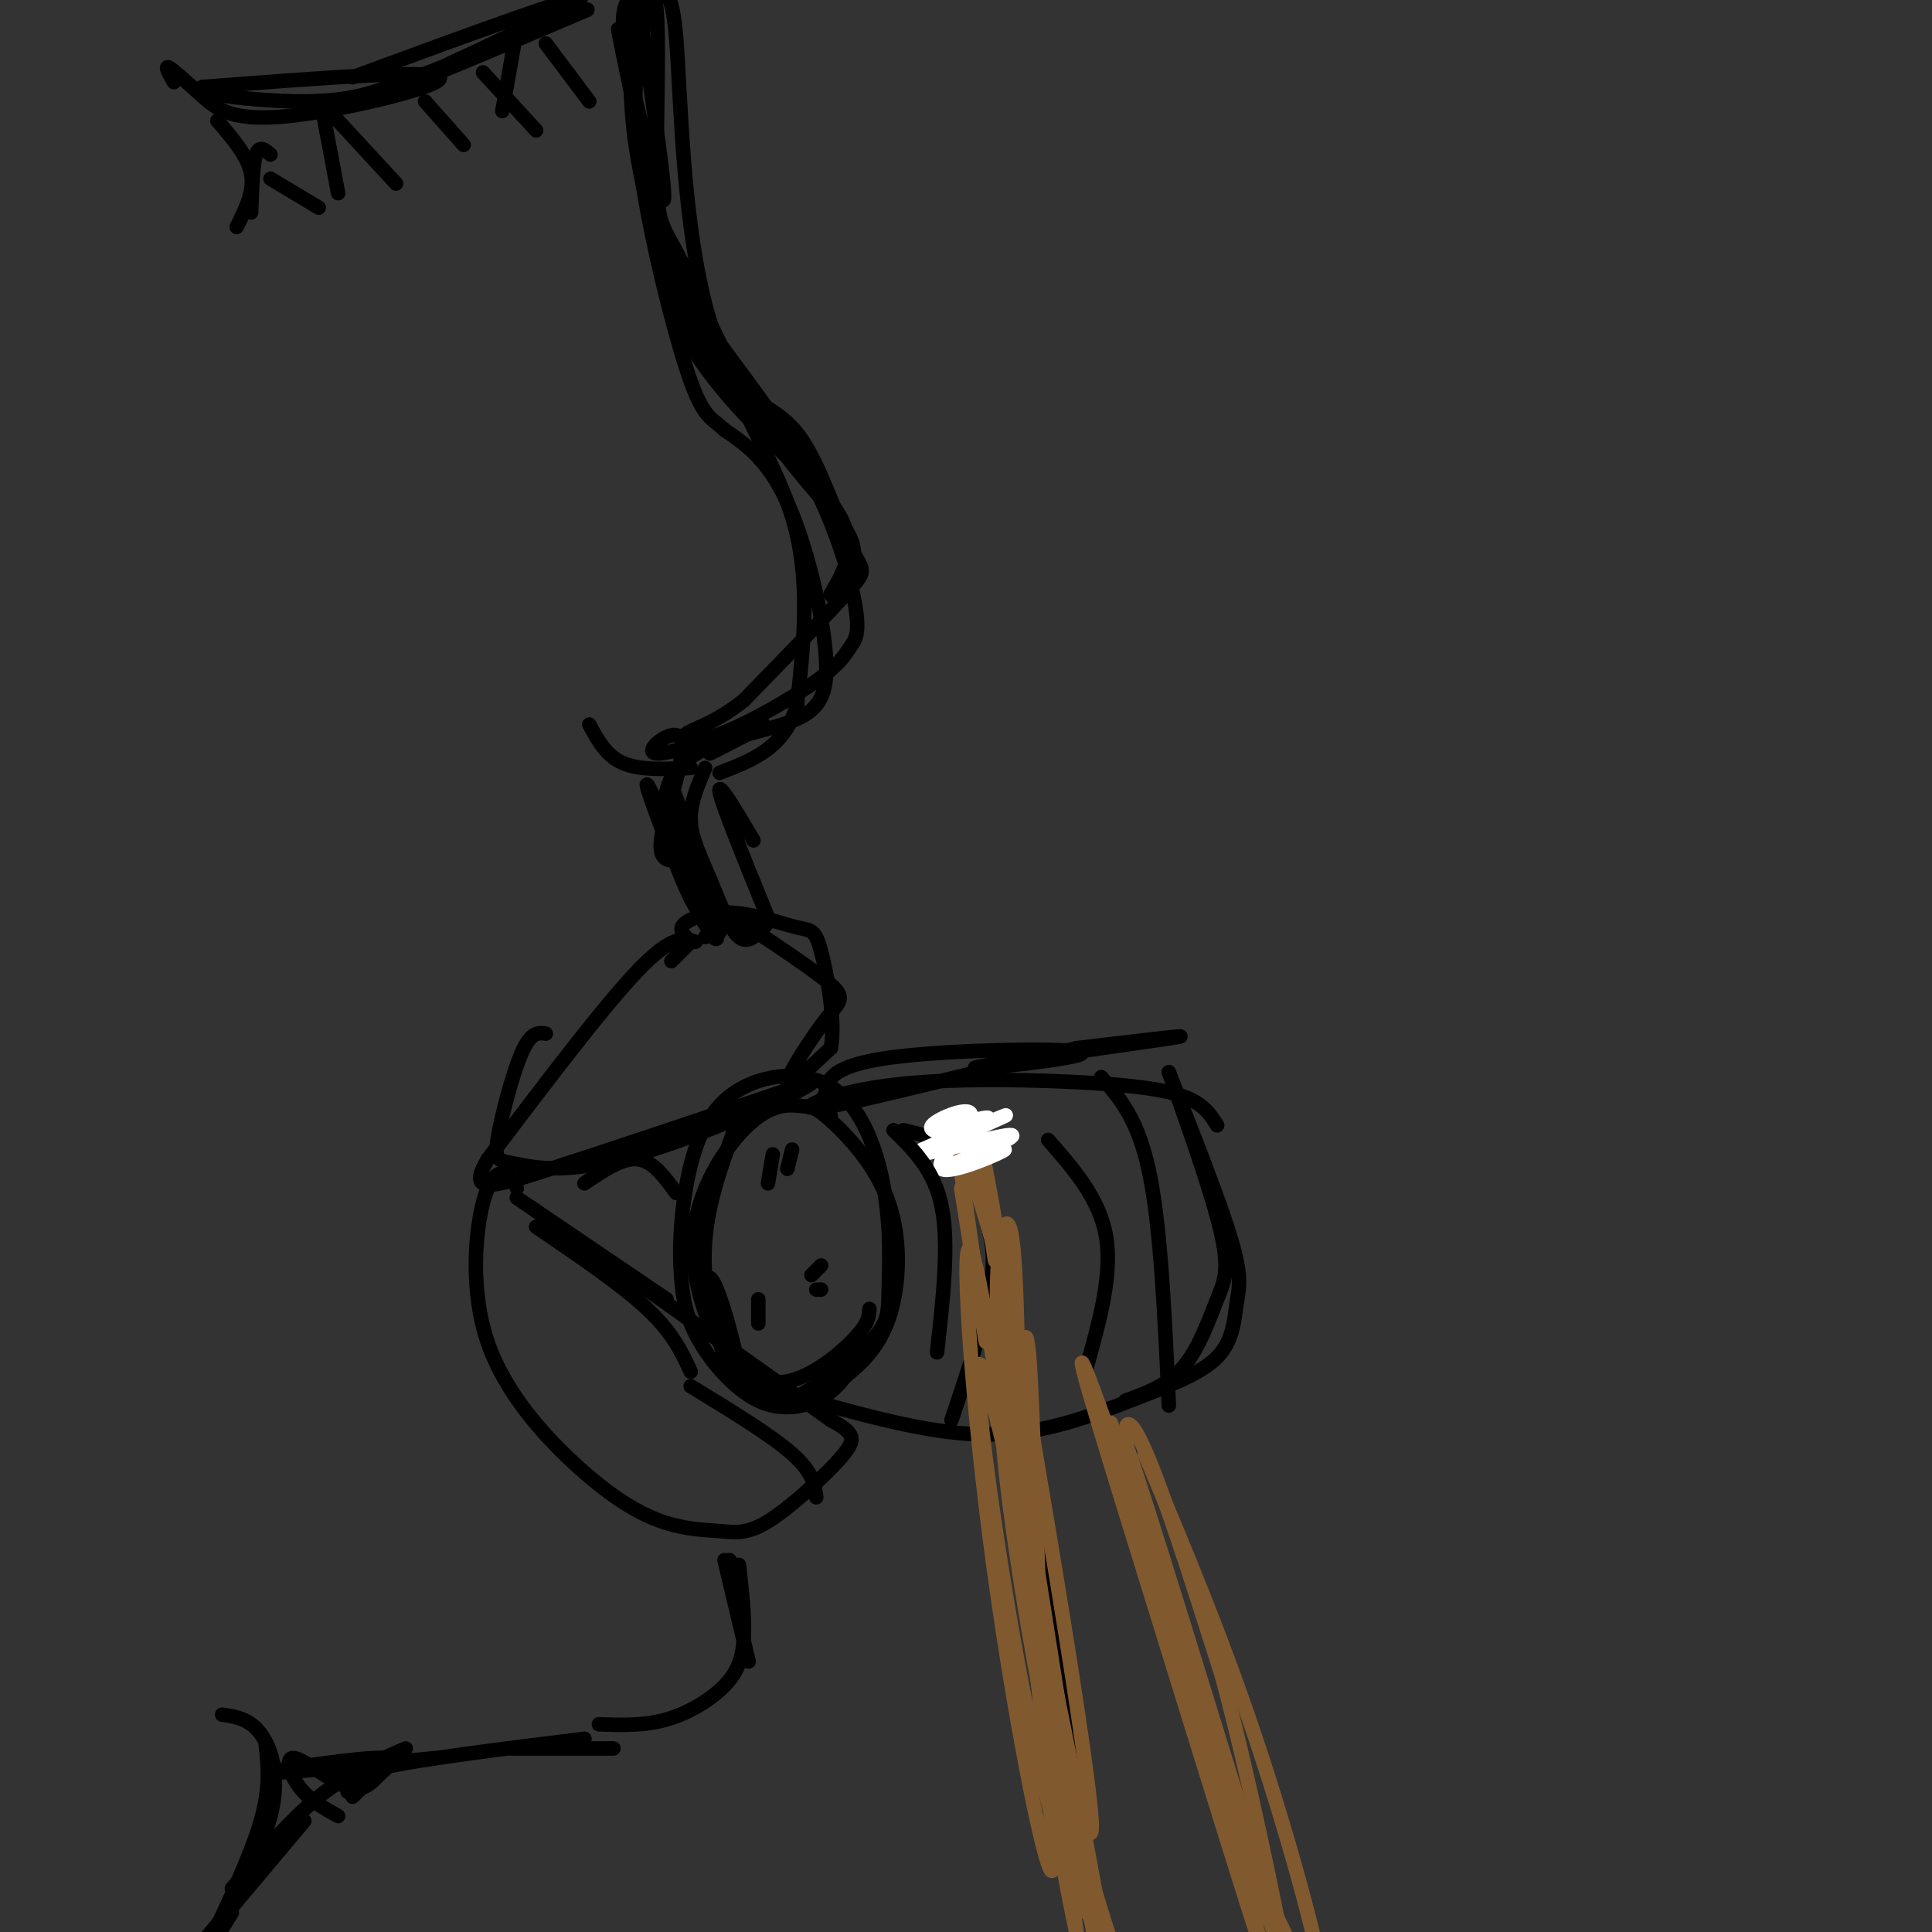 <svg viewBox='0 0 400 400' version='1.1' xmlns='http://www.w3.org/2000/svg' xmlns:xlink='http://www.w3.org/1999/xlink'><rect x="0" y="0" width="400" height="400" fill="#333333" stroke="none"/><g fill='none' stroke='#000000' stroke-width='3' stroke-linecap='round' stroke-linejoin='round'><path d='M132,0c3.400,22.578 6.800,45.156 5,41c-1.800,-4.156 -8.800,-35.044 -9,-35c-0.200,0.044 6.400,31.022 13,62'/><path d='M141,68c8.911,16.800 24.689,27.800 31,36c6.311,8.200 3.156,13.600 0,19'/><path d='M172,123c0.815,2.187 2.851,-1.845 4,-5c1.149,-3.155 1.411,-5.435 -2,-10c-3.411,-4.565 -10.494,-11.417 -17,-22c-6.506,-10.583 -12.435,-24.899 -16,-32c-3.565,-7.101 -4.768,-6.989 -5,-16c-0.232,-9.011 0.505,-27.146 0,-35c-0.505,-7.854 -2.253,-5.427 -4,-3'/><path d='M132,0c-1.149,3.607 -2.023,14.123 -1,25c1.023,10.877 3.943,22.114 8,32c4.057,9.886 9.250,18.423 14,23c4.750,4.577 9.057,5.196 13,11c3.943,5.804 7.523,16.793 10,22c2.477,5.207 3.851,4.630 0,9c-3.851,4.370 -12.925,13.685 -22,23'/><path d='M154,145c-6.249,4.992 -10.870,5.971 -12,7c-1.130,1.029 1.231,2.106 7,0c5.769,-2.106 14.947,-7.396 20,-11c5.053,-3.604 5.981,-5.521 7,-7c1.019,-1.479 2.129,-2.520 1,-9c-1.129,-6.480 -4.496,-18.398 -12,-31c-7.504,-12.602 -19.144,-25.886 -25,-36c-5.856,-10.114 -5.928,-17.057 -6,-24'/><path d='M134,34c-2.349,-10.256 -5.222,-23.895 -5,-30c0.222,-6.105 3.540,-4.674 6,-5c2.460,-0.326 4.061,-2.407 5,9c0.939,11.407 1.214,36.302 6,55c4.786,18.698 14.082,31.199 18,44c3.918,12.801 2.459,25.900 1,39'/><path d='M165,146c-2.500,8.833 -9.250,11.417 -16,14'/><path d='M146,159c-1.577,3.667 -3.155,7.333 -3,11c0.155,3.667 2.042,7.333 4,12c1.958,4.667 3.988,10.333 6,12c2.012,1.667 4.006,-0.667 6,-3'/><path d='M156,174c-3.750,-6.333 -7.500,-12.667 -7,-10c0.500,2.667 5.250,14.333 10,26'/><path d='M146,186c10.274,6.708 20.548,13.417 25,17c4.452,3.583 3.083,4.042 0,8c-3.083,3.958 -7.881,11.417 -8,13c-0.119,1.583 4.440,-2.708 9,-7'/><path d='M172,217c1.074,-5.364 -0.740,-15.274 -2,-20c-1.260,-4.726 -1.967,-4.267 -5,-5c-3.033,-0.733 -8.394,-2.659 -13,-3c-4.606,-0.341 -8.459,0.903 -10,2c-1.541,1.097 -0.771,2.049 0,3'/><path d='M149,193c0.000,0.000 -3.000,1.000 -3,1'/><path d='M143,195c0.000,0.000 -4.000,4.000 -4,4'/><path d='M144,195c-2.417,-0.750 -4.833,-1.500 -12,6c-7.167,7.500 -19.083,23.250 -31,39'/><path d='M101,240c-4.333,7.311 0.333,6.089 13,2c12.667,-4.089 33.333,-11.044 54,-18'/><path d='M168,224c1.635,0.484 -21.277,10.693 -36,15c-14.723,4.307 -21.256,2.711 -25,2c-3.744,-0.711 -4.700,-0.538 -4,-5c0.700,-4.462 3.057,-13.561 5,-18c1.943,-4.439 3.471,-4.220 5,-4'/><path d='M152,234c-3.459,9.550 -6.917,19.101 -6,30c0.917,10.899 6.210,23.147 7,22c0.790,-1.147 -2.922,-15.689 -5,-20c-2.078,-4.311 -2.521,1.609 -1,7c1.521,5.391 5.006,10.255 8,13c2.994,2.745 5.497,3.373 8,4'/><path d='M163,290c4.855,-1.684 12.993,-7.894 17,-12c4.007,-4.106 3.883,-6.109 4,-11c0.117,-4.891 0.475,-12.670 -1,-21c-1.475,-8.330 -4.782,-17.211 -11,-21c-6.218,-3.789 -15.348,-2.485 -21,2c-5.652,4.485 -7.825,12.151 -9,19c-1.175,6.849 -1.351,12.882 -1,18c0.351,5.118 1.228,9.320 4,14c2.772,4.680 7.439,9.837 12,12c4.561,2.163 9.018,1.332 12,0c2.982,-1.332 4.491,-3.166 6,-5'/><path d='M175,285c2.790,-2.299 6.765,-5.548 9,-12c2.235,-6.452 2.731,-16.107 0,-24c-2.731,-7.893 -8.688,-14.025 -12,-17c-3.312,-2.975 -3.980,-2.792 -6,-3c-2.020,-0.208 -5.392,-0.806 -10,3c-4.608,3.806 -10.450,12.017 -12,21c-1.550,8.983 1.193,18.738 5,25c3.807,6.262 8.679,9.032 14,8c5.321,-1.032 11.092,-5.866 14,-9c2.908,-3.134 2.954,-4.567 3,-6'/><path d='M172,231c-1.498,-0.700 -2.996,-1.399 -3,-2c-0.004,-0.601 1.487,-1.102 2,-3c0.513,-1.898 0.049,-5.191 13,-7c12.951,-1.809 39.317,-2.134 40,-1c0.683,1.134 -24.316,3.729 -22,3c2.316,-0.729 31.947,-4.780 40,-6c8.053,-1.220 -5.474,0.390 -19,2'/><path d='M223,217c-14.540,3.246 -41.391,10.362 -51,12c-9.609,1.638 -1.978,-2.200 10,-4c11.978,-1.800 28.302,-1.562 40,-1c11.698,0.562 18.771,1.446 23,3c4.229,1.554 5.615,3.777 7,6'/><path d='M168,290c12.871,3.555 25.742,7.109 37,7c11.258,-0.109 20.903,-3.883 29,-7c8.097,-3.117 14.644,-5.578 18,-9c3.356,-3.422 3.519,-7.806 4,-11c0.481,-3.194 1.280,-5.198 -1,-13c-2.280,-7.802 -7.640,-21.401 -13,-35'/><path d='M242,222c0.180,0.550 7.131,19.426 10,30c2.869,10.574 1.657,12.847 0,17c-1.657,4.153 -3.759,10.187 -7,14c-3.241,3.813 -7.620,5.407 -12,7'/><path d='M187,234c4.048,0.929 8.095,1.857 11,5c2.905,3.143 4.667,8.500 6,13c1.333,4.500 2.238,8.143 1,15c-1.238,6.857 -4.619,16.929 -8,27'/><path d='M217,236c5.333,6.083 10.667,12.167 12,20c1.333,7.833 -1.333,17.417 -4,27'/><path d='M163,242c0.000,0.000 1.000,-4.000 1,-4'/><path d='M157,274c0.000,0.000 0.000,-5.000 0,-5'/><path d='M160,239c0.000,0.000 -1.000,6.000 -1,6'/><path d='M170,267c0.000,0.000 -1.000,0.000 -1,0'/><path d='M170,262c0.000,0.000 -2.000,2.000 -2,2'/><path d='M107,248c0.000,0.000 31.000,21.000 31,21'/><path d='M111,254c8.833,6.000 17.667,12.000 23,17c5.333,5.000 7.167,9.000 9,13'/><path d='M143,287c8.333,5.083 16.667,10.167 21,14c4.333,3.833 4.667,6.417 5,9'/><path d='M107,246c-0.372,-1.256 -0.744,-2.512 -2,-3c-1.256,-0.488 -3.395,-0.209 -5,6c-1.605,6.209 -2.676,18.346 1,29c3.676,10.654 12.098,19.824 19,26c6.902,6.176 12.283,9.359 17,11c4.717,1.641 8.769,1.741 12,2c3.231,0.259 5.639,0.678 10,-2c4.361,-2.678 10.674,-8.452 14,-12c3.326,-3.548 3.665,-4.871 3,-6c-0.665,-1.129 -2.332,-2.065 -4,-3'/><path d='M172,294c-11.000,-7.833 -36.500,-25.917 -62,-44'/><path d='M150,323c0.000,0.000 5.000,21.000 5,21'/><path d='M151,323c0.000,0.000 0.100,0.100 0.1,0.1'/><path d='M153,324c0.601,5.411 1.202,10.821 1,15c-0.202,4.179 -1.208,7.125 -4,10c-2.792,2.875 -7.369,5.679 -12,7c-4.631,1.321 -9.315,1.161 -14,1'/><path d='M127,362c0.000,0.000 -21.000,0.000 -21,0'/><path d='M121,360c-16.917,2.083 -33.833,4.167 -42,6c-8.167,1.833 -7.583,3.417 -7,5'/><path d='M84,362c-6.000,2.583 -12.000,5.167 -18,10c-6.000,4.833 -12.000,11.917 -18,19'/><path d='M63,377c0.000,0.000 -21.000,25.000 -21,25'/><path d='M48,396c0.000,0.000 -8.000,13.000 -8,13'/><path d='M46,355c2.844,0.422 5.689,0.844 8,4c2.311,3.156 4.089,9.044 2,17c-2.089,7.956 -8.044,17.978 -14,28'/><path d='M55,361c0.500,4.500 1.000,9.000 -1,16c-2.000,7.000 -6.500,16.500 -11,26'/><path d='M76,369c0.000,0.000 -3.000,3.000 -3,3'/><path d='M70,376c-2.980,-1.659 -5.959,-3.317 -8,-6c-2.041,-2.683 -3.143,-6.390 -1,-6c2.143,0.390 7.533,4.878 11,6c3.467,1.122 5.012,-1.122 7,-3c1.988,-1.878 4.420,-3.390 -2,-3c-6.420,0.390 -21.691,2.683 -21,3c0.691,0.317 17.346,-1.341 34,-3'/><path d='M227,404c0.000,0.000 -16.000,-119.000 -16,-119'/></g>
<g fill='none' stroke='#81592f' stroke-width='3' stroke-linecap='round' stroke-linejoin='round'><path d='M210,291c-2.674,-15.368 -5.348,-30.736 -1,-3c4.348,27.736 15.720,98.575 19,124c3.280,25.425 -1.530,5.437 -5,-11c-3.470,-16.437 -5.600,-29.323 -7,-53c-1.400,-23.677 -2.069,-58.144 -3,-68c-0.931,-9.856 -2.123,4.898 -1,24c1.123,19.102 4.562,42.551 8,66'/><path d='M220,370c2.914,17.230 6.198,27.304 5,26c-1.198,-1.304 -6.878,-13.985 -13,-45c-6.122,-31.015 -12.688,-80.363 -8,-66c4.688,14.363 20.628,92.438 24,114c3.372,21.562 -5.823,-13.387 -12,-45c-6.177,-31.613 -9.336,-59.889 -8,-57c1.336,2.889 7.168,36.945 13,71'/><path d='M221,368c3.667,17.500 6.333,25.750 9,34'/><path d='M237,301c7.871,18.645 15.742,37.291 23,59c7.258,21.709 13.903,46.483 14,52c0.097,5.517 -6.356,-8.222 -11,-18c-4.644,-9.778 -7.481,-15.594 -14,-37c-6.519,-21.406 -16.720,-58.402 -16,-58c0.720,0.402 12.360,38.201 24,76'/><path d='M257,375c6.507,21.754 10.775,38.140 2,11c-8.775,-27.140 -30.593,-97.807 -29,-91c1.593,6.807 26.598,91.088 31,107c4.402,15.912 -11.799,-36.544 -28,-89'/><path d='M233,313c-7.874,-25.488 -13.557,-44.708 -4,-18c9.557,26.708 34.356,99.344 37,108c2.644,8.656 -16.865,-46.670 -26,-77c-9.135,-30.330 -7.896,-35.666 -4,-28c3.896,7.666 10.448,28.333 17,49'/><path d='M253,347c5.578,20.644 11.022,47.756 13,58c1.978,10.244 0.489,3.622 -1,-3'/><path d='M206,261c-3.313,-22.440 -6.625,-44.880 -1,-14c5.625,30.880 20.188,115.081 21,130c0.812,14.919 -12.128,-39.445 -17,-75c-4.872,-35.555 -1.678,-52.301 0,-48c1.678,4.301 1.839,29.651 2,55'/><path d='M211,309c2.565,28.920 7.976,73.721 7,78c-0.976,4.279 -8.340,-31.963 -13,-68c-4.660,-36.037 -6.617,-71.868 -3,-57c3.617,14.868 12.809,80.434 22,146'/><path d='M199,246c2.844,17.933 5.689,35.867 5,31c-0.689,-4.867 -4.911,-32.533 -6,-42c-1.089,-9.467 0.956,-0.733 3,8'/><path d='M201,243c2.250,6.440 6.375,18.542 8,32c1.625,13.458 0.750,28.274 3,48c2.250,19.726 7.625,44.363 13,69'/></g>
<g fill='none' stroke='#ffffff' stroke-width='3' stroke-linecap='round' stroke-linejoin='round'><path d='M194,234c6.310,-1.780 12.619,-3.560 10,-2c-2.619,1.560 -14.167,6.458 -13,6c1.167,-0.458 15.048,-6.274 17,-7c1.952,-0.726 -8.024,3.637 -18,8'/><path d='M190,239c2.044,0.044 16.156,-3.844 19,-4c2.844,-0.156 -5.578,3.422 -14,7'/><path d='M195,242c1.706,-0.251 12.971,-4.379 13,-4c0.029,0.379 -11.178,5.267 -13,4c-1.822,-1.267 5.740,-8.687 6,-11c0.260,-2.313 -6.783,0.482 -8,2c-1.217,1.518 3.391,1.759 8,2'/></g>
<g fill='none' stroke='#000000' stroke-width='3' stroke-linecap='round' stroke-linejoin='round'><path d='M185,234c4.250,4.167 8.500,8.333 10,16c1.500,7.667 0.250,18.833 -1,30'/><path d='M228,223c3.833,4.333 7.667,8.667 10,20c2.333,11.333 3.167,29.667 4,48'/><path d='M147,156c6.794,-3.458 13.589,-6.915 10,-6c-3.589,0.915 -17.560,6.204 -21,6c-3.440,-0.204 3.651,-5.901 5,-3c1.349,2.901 -3.043,14.400 -4,20c-0.957,5.600 1.522,5.300 4,5'/><path d='M141,178c-1.697,-4.594 -7.941,-18.579 -7,-15c0.941,3.579 9.067,24.722 10,24c0.933,-0.722 -5.326,-23.310 -5,-24c0.326,-0.690 7.236,20.517 9,28c1.764,7.483 -1.618,1.241 -5,-5'/><path d='M143,186c-2.906,-5.872 -7.671,-18.051 -4,-25c3.671,-6.949 15.778,-8.667 23,-11c7.222,-2.333 9.560,-5.282 9,-14c-0.560,-8.718 -4.017,-23.205 -8,-32c-3.983,-8.795 -8.491,-11.897 -13,-15'/><path d='M150,89c-3.190,-2.893 -4.667,-2.625 -8,-13c-3.333,-10.375 -8.524,-31.393 -10,-46c-1.476,-14.607 0.762,-22.804 3,-31'/><path d='M122,150c1.750,3.250 3.500,6.500 7,8c3.500,1.500 8.750,1.250 14,1'/><path d='M36,17c-0.995,-1.759 -1.990,-3.518 -1,-3c0.990,0.518 3.967,3.314 7,6c3.033,2.686 6.124,5.262 18,4c11.876,-1.262 32.536,-6.360 31,-8c-1.536,-1.640 -25.268,0.180 -49,2'/><path d='M42,18c-3.844,1.156 11.044,3.044 21,3c9.956,-0.044 14.978,-2.022 20,-4'/><path d='M73,16c25.089,-9.226 50.179,-18.452 47,-16c-3.179,2.452 -34.625,16.583 -37,18c-2.375,1.417 24.321,-9.881 34,-14c9.679,-4.119 2.339,-1.060 -5,2'/><path d='M112,6c-8.167,3.167 -26.083,10.083 -44,17'/><path d='M45,25c3.167,3.667 6.333,7.333 7,11c0.667,3.667 -1.167,7.333 -3,11'/><path d='M67,24c0.000,0.000 3.000,16.000 3,16'/><path d='M70,25c0.000,0.000 12.000,13.000 12,13'/><path d='M88,21c0.000,0.000 8.000,9.000 8,9'/><path d='M100,15c0.000,0.000 11.000,12.000 11,12'/><path d='M113,9c0.000,0.000 9.000,12.000 9,12'/><path d='M107,6c0.000,0.000 -3.000,17.000 -3,17'/><path d='M56,37c0.000,0.000 10.000,6.000 10,6'/><path d='M56,32c-1.167,-1.000 -2.333,-2.000 -3,0c-0.667,2.000 -0.833,7.000 -1,12'/><path d='M121,245c3.917,-2.667 7.833,-5.333 11,-5c3.167,0.333 5.583,3.667 8,7'/></g>
</svg>